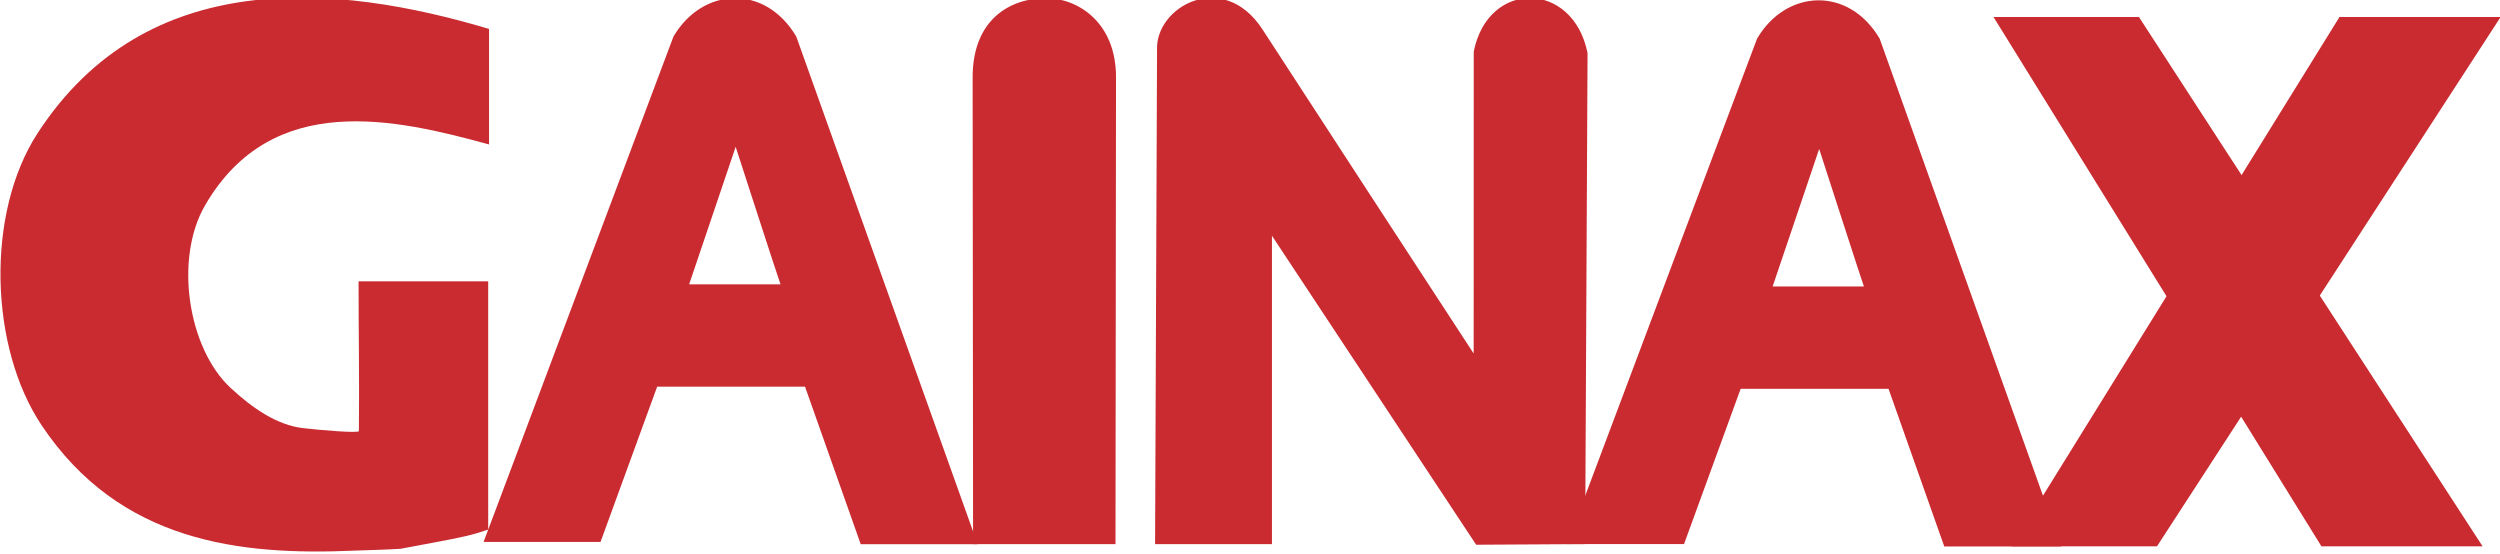 <svg xmlns="http://www.w3.org/2000/svg" width="500" height="110.765"><defs><clipPath id="a" clipPathUnits="userSpaceOnUse"><path d="M74 996h199v17H74z"/></clipPath></defs><g clip-path="url(#a)" transform="matrix(8.037 0 0 -8.037 -1693.974 8128.081)"><path d="M260.38 1010.91h3.619l8.552-13.173h-4.01z" style="fill:#ca2b30;fill-opacity:1;fill-rule:nonzero;stroke:none"/><path d="M260.83 997.737h3.618L273 1010.91h-4.01zm-13.324.04-5.082 7.69v-7.675h-2.908l.049 12.297c-.049 1.08 1.645 2.014 2.623.513 2.007-3.082 3.303-5.082 5.256-8.067l.002 7.515c.357 1.794 2.47 1.768 2.832-.037l-.06-12.22zm-8.975.015h-3.544l-.011 11.587c-.013 1.471.934 1.998 1.824 2 .799 0 1.748-.608 1.744-1.974z" style="fill:#ca2b30;fill-opacity:1;fill-rule:nonzero;stroke:none"/><path d="M230.195 1004.257c-.023.043-1.116 3.422-1.116 3.422l-1.158-3.422zm4.907-6.467h-2.911l-1.386 3.92h-3.68l-1.409-3.863h-2.91l4.725 12.576c.723 1.232 2.28 1.314 3.056 0l4.515-12.637zm22.053 6.414c-.02.041-1.113 3.422-1.113 3.422l-1.158-3.422zm4.908-6.47h-2.908l-1.387 3.923h-3.68l-1.409-3.863h-2.911l4.728 12.576c.72 1.231 2.278 1.314 3.052 0l4.515-12.637zm-39.143.42c-.387-.132-.615-.186-1.307-.314l-.874-.164c-.432-.027-.683-.027-1.154-.046-2.847-.125-5.832.208-7.777 3.119-1.297 1.939-1.398 5.278-.097 7.274 2.706 4.159 7.423 3.727 11.231 2.59v-2.875c-2.323.636-5.397 1.355-7.064-1.51-.78-1.338-.422-3.564.624-4.54.552-.514 1.158-.932 1.811-1.009.471-.055 1.39-.13 1.39-.073.014 1.251-.008 2.448-.008 3.725h3.226v-6.177z" style="fill:#ca2b30;fill-opacity:1;fill-rule:nonzero;stroke:none"/></g></svg>